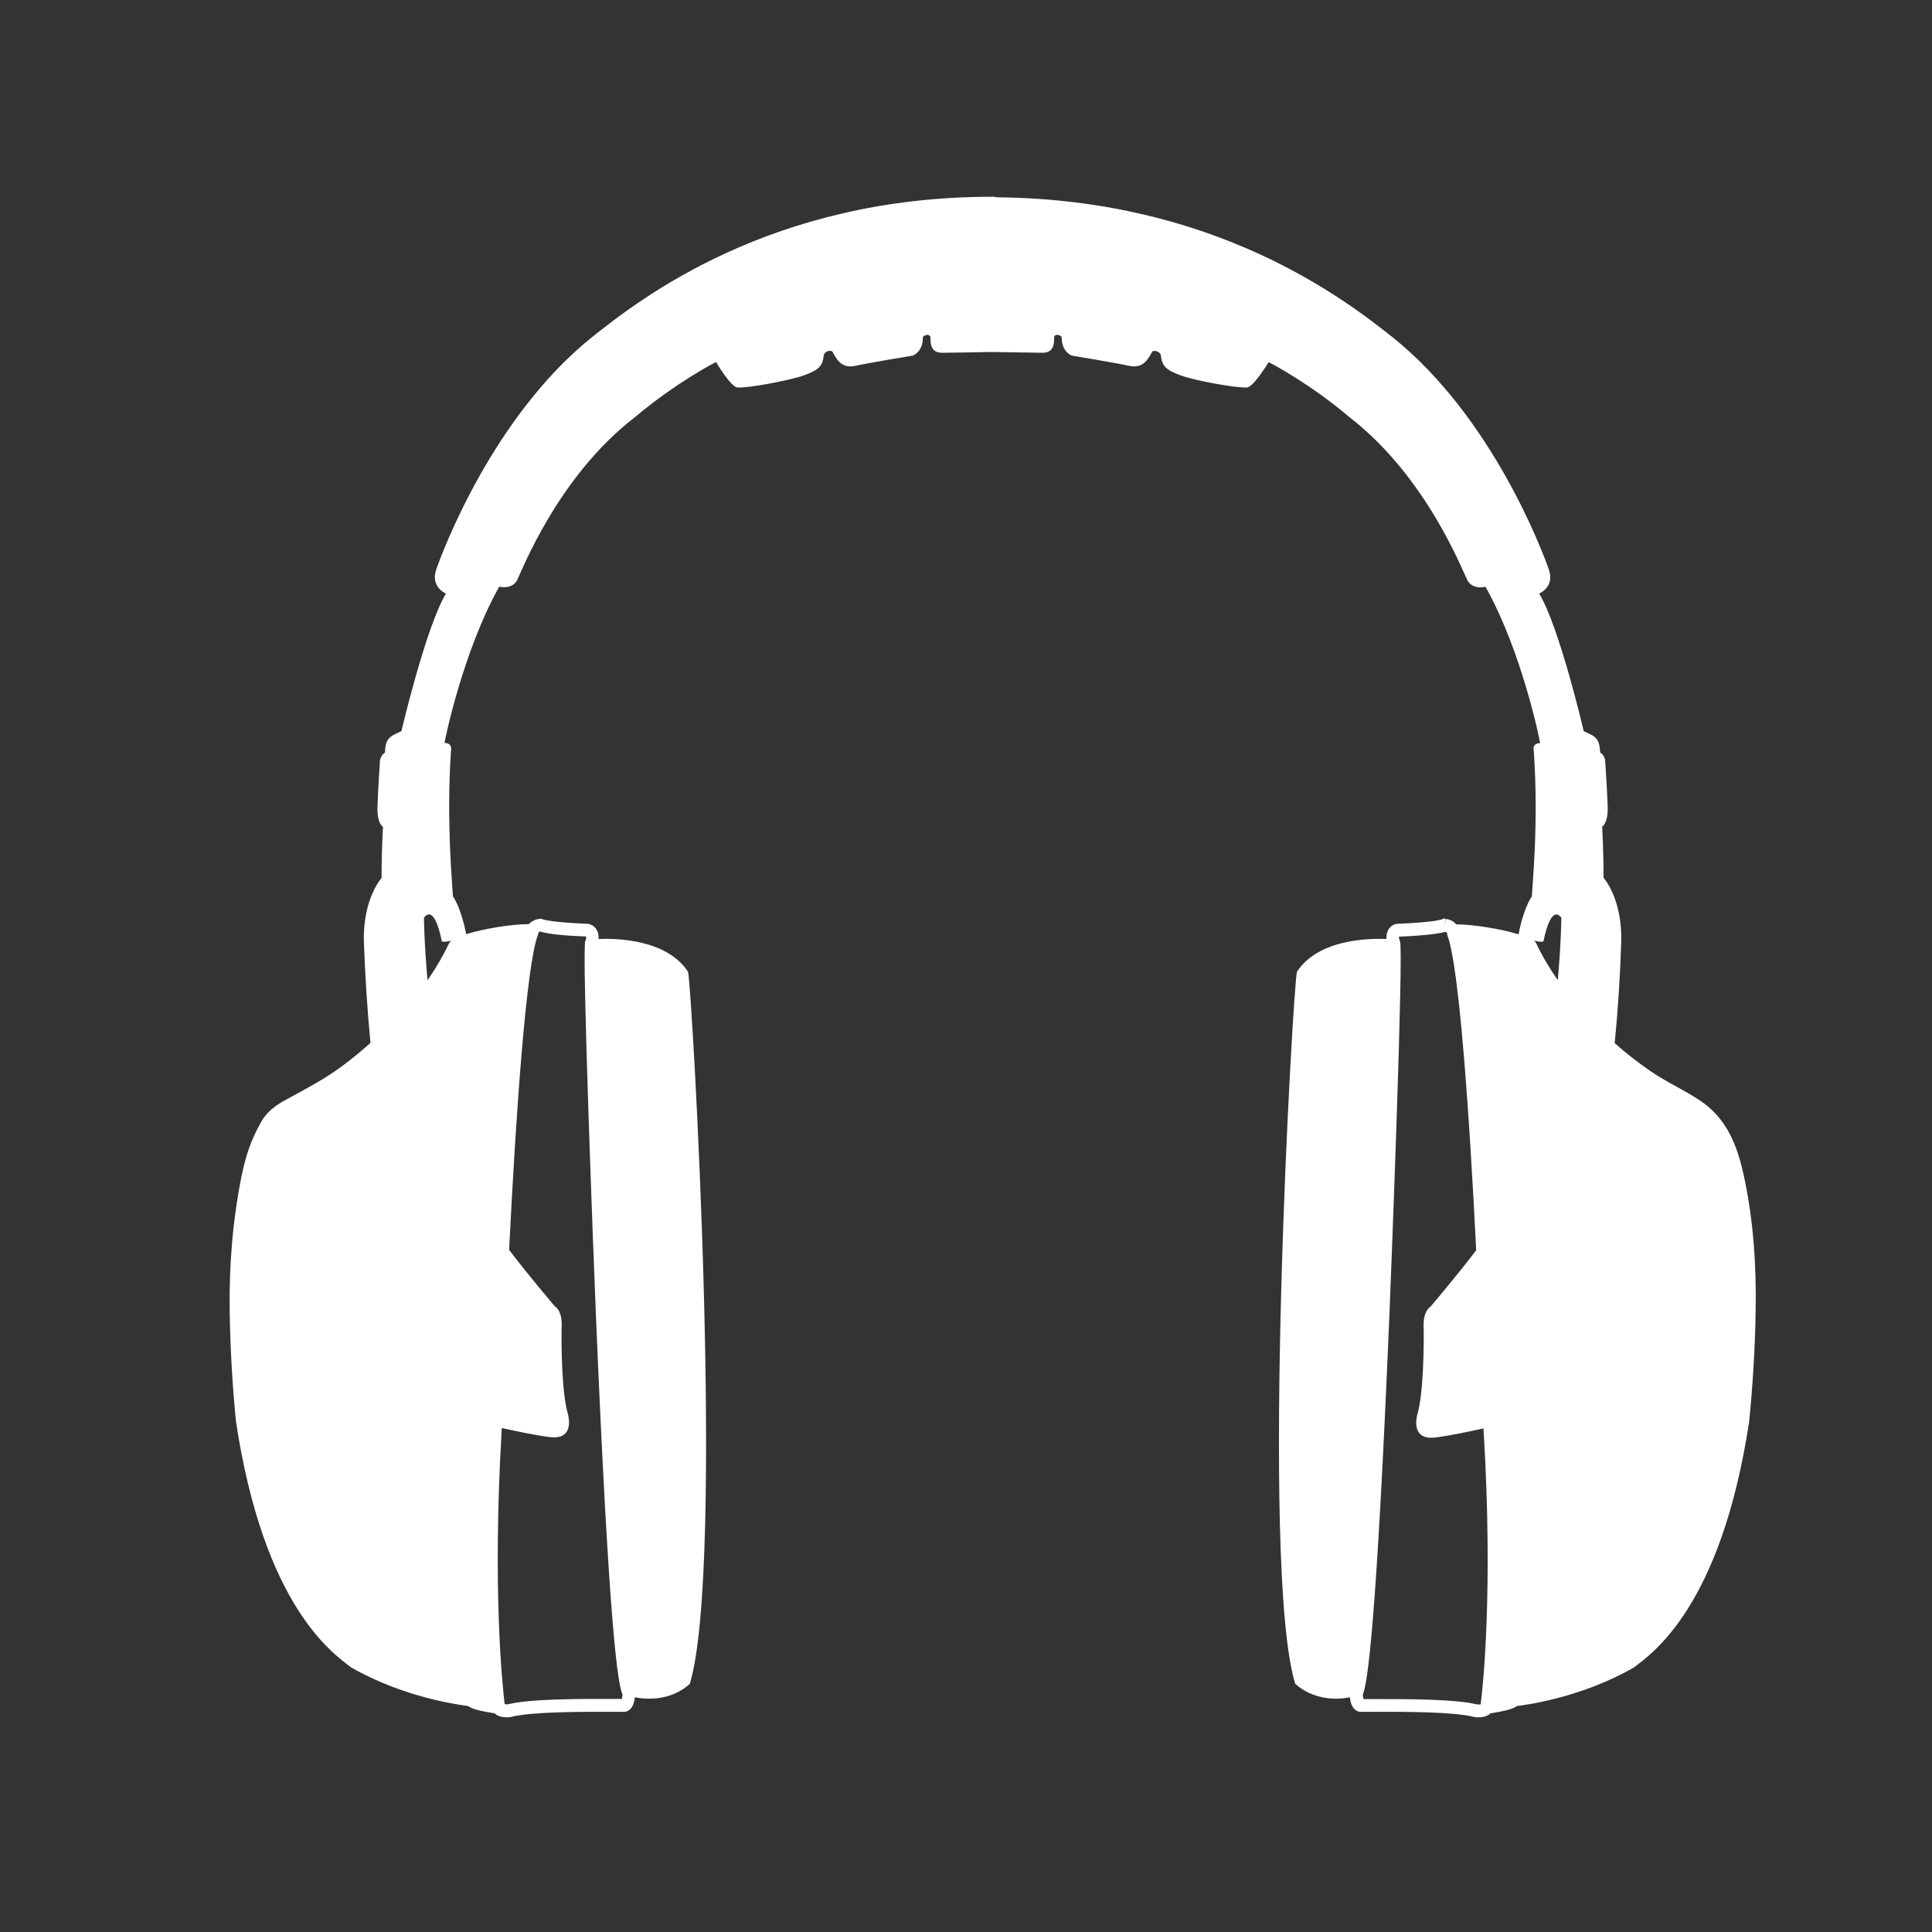 <?xml version="1.0" encoding="utf-8"?>
<!-- Generator: Adobe Illustrator 24.1.1, SVG Export Plug-In . SVG Version: 6.00 Build 0)  -->
<svg version="1.0" xmlns="http://www.w3.org/2000/svg" xmlns:xlink="http://www.w3.org/1999/xlink" x="0px" y="0px"
	 viewBox="0 0 108 108" style="enable-background:new 0 0 108 108;" xml:space="preserve">
<rect x="0" y="0" width="108" height="108" fill="#333333" stroke="none"/>
<style type="text/css">
	.st0{display:none;}
	.st1{display:inline;}
	.st2{fill:#FFFFFF;}
</style>
<g id="Layer_2" class="st0">
	<rect x="-41.5" y="-34" class="st1" width="200" height="183"/>
</g>
<g id="Layer_1">
	<g>
		<path class="st2" d="M97.48,65.72c-0.37-1.7-0.95-3.2-2.45-4.2c-0.91-0.61-1.92-1.05-2.82-1.68c-0.68-0.47-1.33-0.98-1.95-1.53
			c0.19-1.88,0.31-3.76,0.37-5.74c0.03-1.94-0.64-3.07-0.99-3.51c0-1.6-0.08-2.85-0.08-2.85s0.34-0.17,0.31-1.11
			c-0.03-0.94-0.14-2.6-0.14-2.6s-0.04-0.29-0.28-0.44c-0.03-0.47-0.08-0.76-0.48-0.98c-0.37-0.18-0.44-0.21-0.44-0.21
			s-1.35-5.81-2.49-7.69c0,0,0.89-0.36,0.54-1.35c-0.35-1-3.15-8.49-8.7-12.95c-2.69-2.14-9.94-7.75-22.17-7.85L55.56,11h-0.13
			c-12.33,0-19.64,5.7-22.34,7.85c-5.55,4.46-8.35,11.97-8.7,12.97c-0.35,1,0.54,1.36,0.54,1.36c-1.13,1.88-2.49,7.69-2.49,7.69
			S22.37,40.9,22,41.08c-0.4,0.22-0.46,0.51-0.48,0.99c-0.24,0.15-0.28,0.44-0.28,0.44s-0.11,1.66-0.14,2.6
			c-0.03,0.94,0.31,1.11,0.31,1.11s-0.08,1.25-0.08,2.85c-0.35,0.44-1.02,1.56-0.99,3.51c0.07,1.97,0.19,3.85,0.37,5.72
			c-0.52,0.46-1.06,0.91-1.63,1.33c-0.98,0.72-2.06,1.28-3.12,1.86c-0.56,0.3-1.06,0.68-1.37,1.24c-0.17,0.31-0.33,0.62-0.47,0.95
			c-0.27,0.64-0.46,1.3-0.6,1.98c-0.51,2.51-0.72,5.08-0.68,7.64c0.03,2.06,0.15,4.11,0.35,6.16c1.57,10.37,5.43,12.97,6.44,13.75
			c3.02,1.73,6.15,2.1,6.55,2.16c0.23,0.2,0.89,0.31,1.37,0.39c0.03,0.01,0.06,0.01,0.09,0.01c0.09,0.09,0.3,0.23,0.68,0.23
			c0.05,0,0.11,0,0.18-0.01l0.06-0.01c1.12-0.3,4.06-0.29,5.47-0.29c0.38,0,0.65,0,0.78,0c0.14,0.02,0.27-0.02,0.38-0.11
			c0.2-0.16,0.28-0.47,0.3-0.7c1.08,0.21,2.23,0.01,3.07-0.75c2-6.59,0.11-39.18-0.1-39.81c-1.2-1.83-4.04-1.87-5-1.83
			c0.01-0.17-0.01-0.34-0.09-0.48c-0.1-0.2-0.29-0.33-0.5-0.37l-0.04,0c-2.02-0.08-2.47-0.24-2.49-0.25l0,0l-0.11-0.04l-0.11,0.02
			c-0.24,0.04-0.42,0.14-0.56,0.29c-0.96,0-2.5,0.25-3.5,0.56c-0.14-0.75-0.44-1.7-0.74-2.11c-0.02-0.53-0.38-4.12-0.11-8.14
			c0,0,0.12-0.43-0.36-0.44c0.01-0.15,1.04-5.15,3.06-8.74c0,0,0.64,0.19,0.98-0.32c0.29-0.58,2.3-5.83,6.59-9.14
			c2.36-1.99,4.54-3.09,4.54-3.09l0.01,0c0,0,0.78,1.33,1.17,1.42c0.59,0.05,2.98-0.4,3.75-0.68c0.77-0.29,1.04-0.47,1.1-1.14
			c0.05-0.15,0.26-0.29,0.47-0.2c0.22,0.38,0.48,0.99,1.3,0.81c0.82-0.18,3.2-0.57,3.2-0.57s0.59-0.2,0.57-1.05
			c0,0,0.26-0.24,0.42-0.02c0.01,0.33-0.03,0.91,0.66,0.91c0.54,0,1.91-0.03,2.48-0.04l0.54,0c0.48,0.01,2.58,0.04,2.58,0.04
			c0.69,0,0.65-0.58,0.66-0.91c0.16-0.22,0.42,0.02,0.42,0.02c-0.02,0.85,0.57,1.05,0.57,1.05s2.38,0.39,3.2,0.57
			c0.82,0.18,1.08-0.43,1.3-0.81c0.21-0.08,0.42,0.06,0.47,0.2c0.07,0.67,0.33,0.85,1.1,1.14c0.77,0.29,3.16,0.73,3.75,0.68
			c0.38-0.1,1.18-1.42,1.18-1.42l0.03,0.02c0.27,0.14,2.32,1.22,4.51,3.08c4.29,3.32,6.29,8.57,6.59,9.14
			c0.34,0.51,0.99,0.32,0.99,0.32c2.02,3.59,3.05,8.6,3.05,8.74c-0.48,0.01-0.35,0.44-0.35,0.44c0.28,4.02-0.09,7.61-0.11,8.14
			c-0.3,0.4-0.61,1.36-0.74,2.11c-1-0.31-2.53-0.55-3.49-0.56c-0.2-0.24-0.46-0.28-0.57-0.3l-0.08,0.35l0.06-0.35l-0.1-0.03
			l-0.1,0.05c-0.02,0.01-0.46,0.17-2.48,0.25l-0.04,0c-0.22,0.03-0.4,0.17-0.5,0.37c-0.07,0.14-0.1,0.31-0.09,0.48
			c-0.96-0.04-3.8,0-5,1.83c-0.21,0.62-2.09,33.22-0.1,39.8c0.84,0.76,1.99,0.97,3.06,0.76c0.02,0.24,0.1,0.54,0.3,0.7
			c0.11,0.09,0.25,0.13,0.39,0.11c0.14,0.01,0.4,0,0.78,0c1.41,0,4.36-0.01,5.47,0.29l0.06,0.01C82.53,96,82.59,96,82.65,96
			c0.38,0,0.59-0.14,0.68-0.23c0.03,0,0.06,0,0.09-0.01c0.48-0.08,1.15-0.2,1.37-0.39c0.4-0.05,3.53-0.43,6.55-2.16
			c1.01-0.78,4.87-3.38,6.44-13.75c0.2-2.04,0.33-4.08,0.36-6.13C98.19,70.81,98.02,68.19,97.48,65.72z M32.76,52.35
			c0.01,0.04,0.02,0.14-0.04,0.25c-0.21,0.42,0.48,18.2,0.59,20.87c0.74,17.73,1.23,20.66,1.49,21.26
			c-0.01,0.09-0.02,0.18-0.04,0.24c-0.13,0-0.4,0-0.72,0c-1.54,0-4.4-0.01-5.63,0.3c-0.09,0.01-0.15,0-0.2-0.01
			c-0.12-1.01-0.69-6.33-0.17-15.24c0-0.06,0-0.13,0.01-0.19c0.83,0.18,1.89,0.4,2.56,0.49c1.26,0.21,1.27-0.67,1.15-1.24
			c-0.37-1.15-0.39-4.07-0.36-5.01c0.01-0.85-0.38-1.04-0.38-1.04s-1.45-1.7-2.56-3.16c0.39-7.84,0.96-15.79,1.59-17.55l0.02-0.06
			c0.03-0.14,0.05-0.17,0.12-0.19C30.45,52.16,31.11,52.29,32.76,52.35z M25.24,52.58c-0.06,0.04-0.1,0.08-0.12,0.12
			c-0.35,0.73-0.76,1.43-1.22,2.1c-0.19-2.09-0.2-3.49-0.2-3.49s0.54-0.94,1,1.31C24.77,52.67,24.99,52.64,25.24,52.58z
			 M86.28,52.62c0.46-2.24,1-1.31,1-1.31s-0.01,1.4-0.2,3.48c-0.46-0.66-0.88-1.36-1.22-2.09c-0.02-0.04-0.07-0.08-0.12-0.12
			C85.99,52.64,86.22,52.67,86.28,52.62z M82.57,95.28c-1.22-0.31-4.08-0.3-5.63-0.3c-0.32,0-0.59,0-0.72,0
			c-0.02-0.06-0.03-0.15-0.04-0.24c0.25-0.6,0.75-3.53,1.49-21.26c0.11-2.67,0.8-20.45,0.59-20.87c-0.06-0.12-0.05-0.23-0.06-0.25
			c1.66-0.07,2.33-0.19,2.59-0.27c0.07,0.01,0.1,0.04,0.12,0.19l0.02,0.06c0.63,1.76,1.2,9.71,1.59,17.55
			c-1.11,1.46-2.56,3.16-2.56,3.16s-0.39,0.2-0.38,1.04c0.03,0.94,0,3.86-0.36,5.01c-0.13,0.58-0.11,1.45,1.15,1.24
			c0.68-0.09,1.73-0.31,2.56-0.49c0,0.07,0,0.13,0.01,0.2c0.53,8.89-0.04,14.23-0.17,15.23C82.72,95.28,82.66,95.28,82.57,95.28z"/>
	</g>
</g>
</svg>

